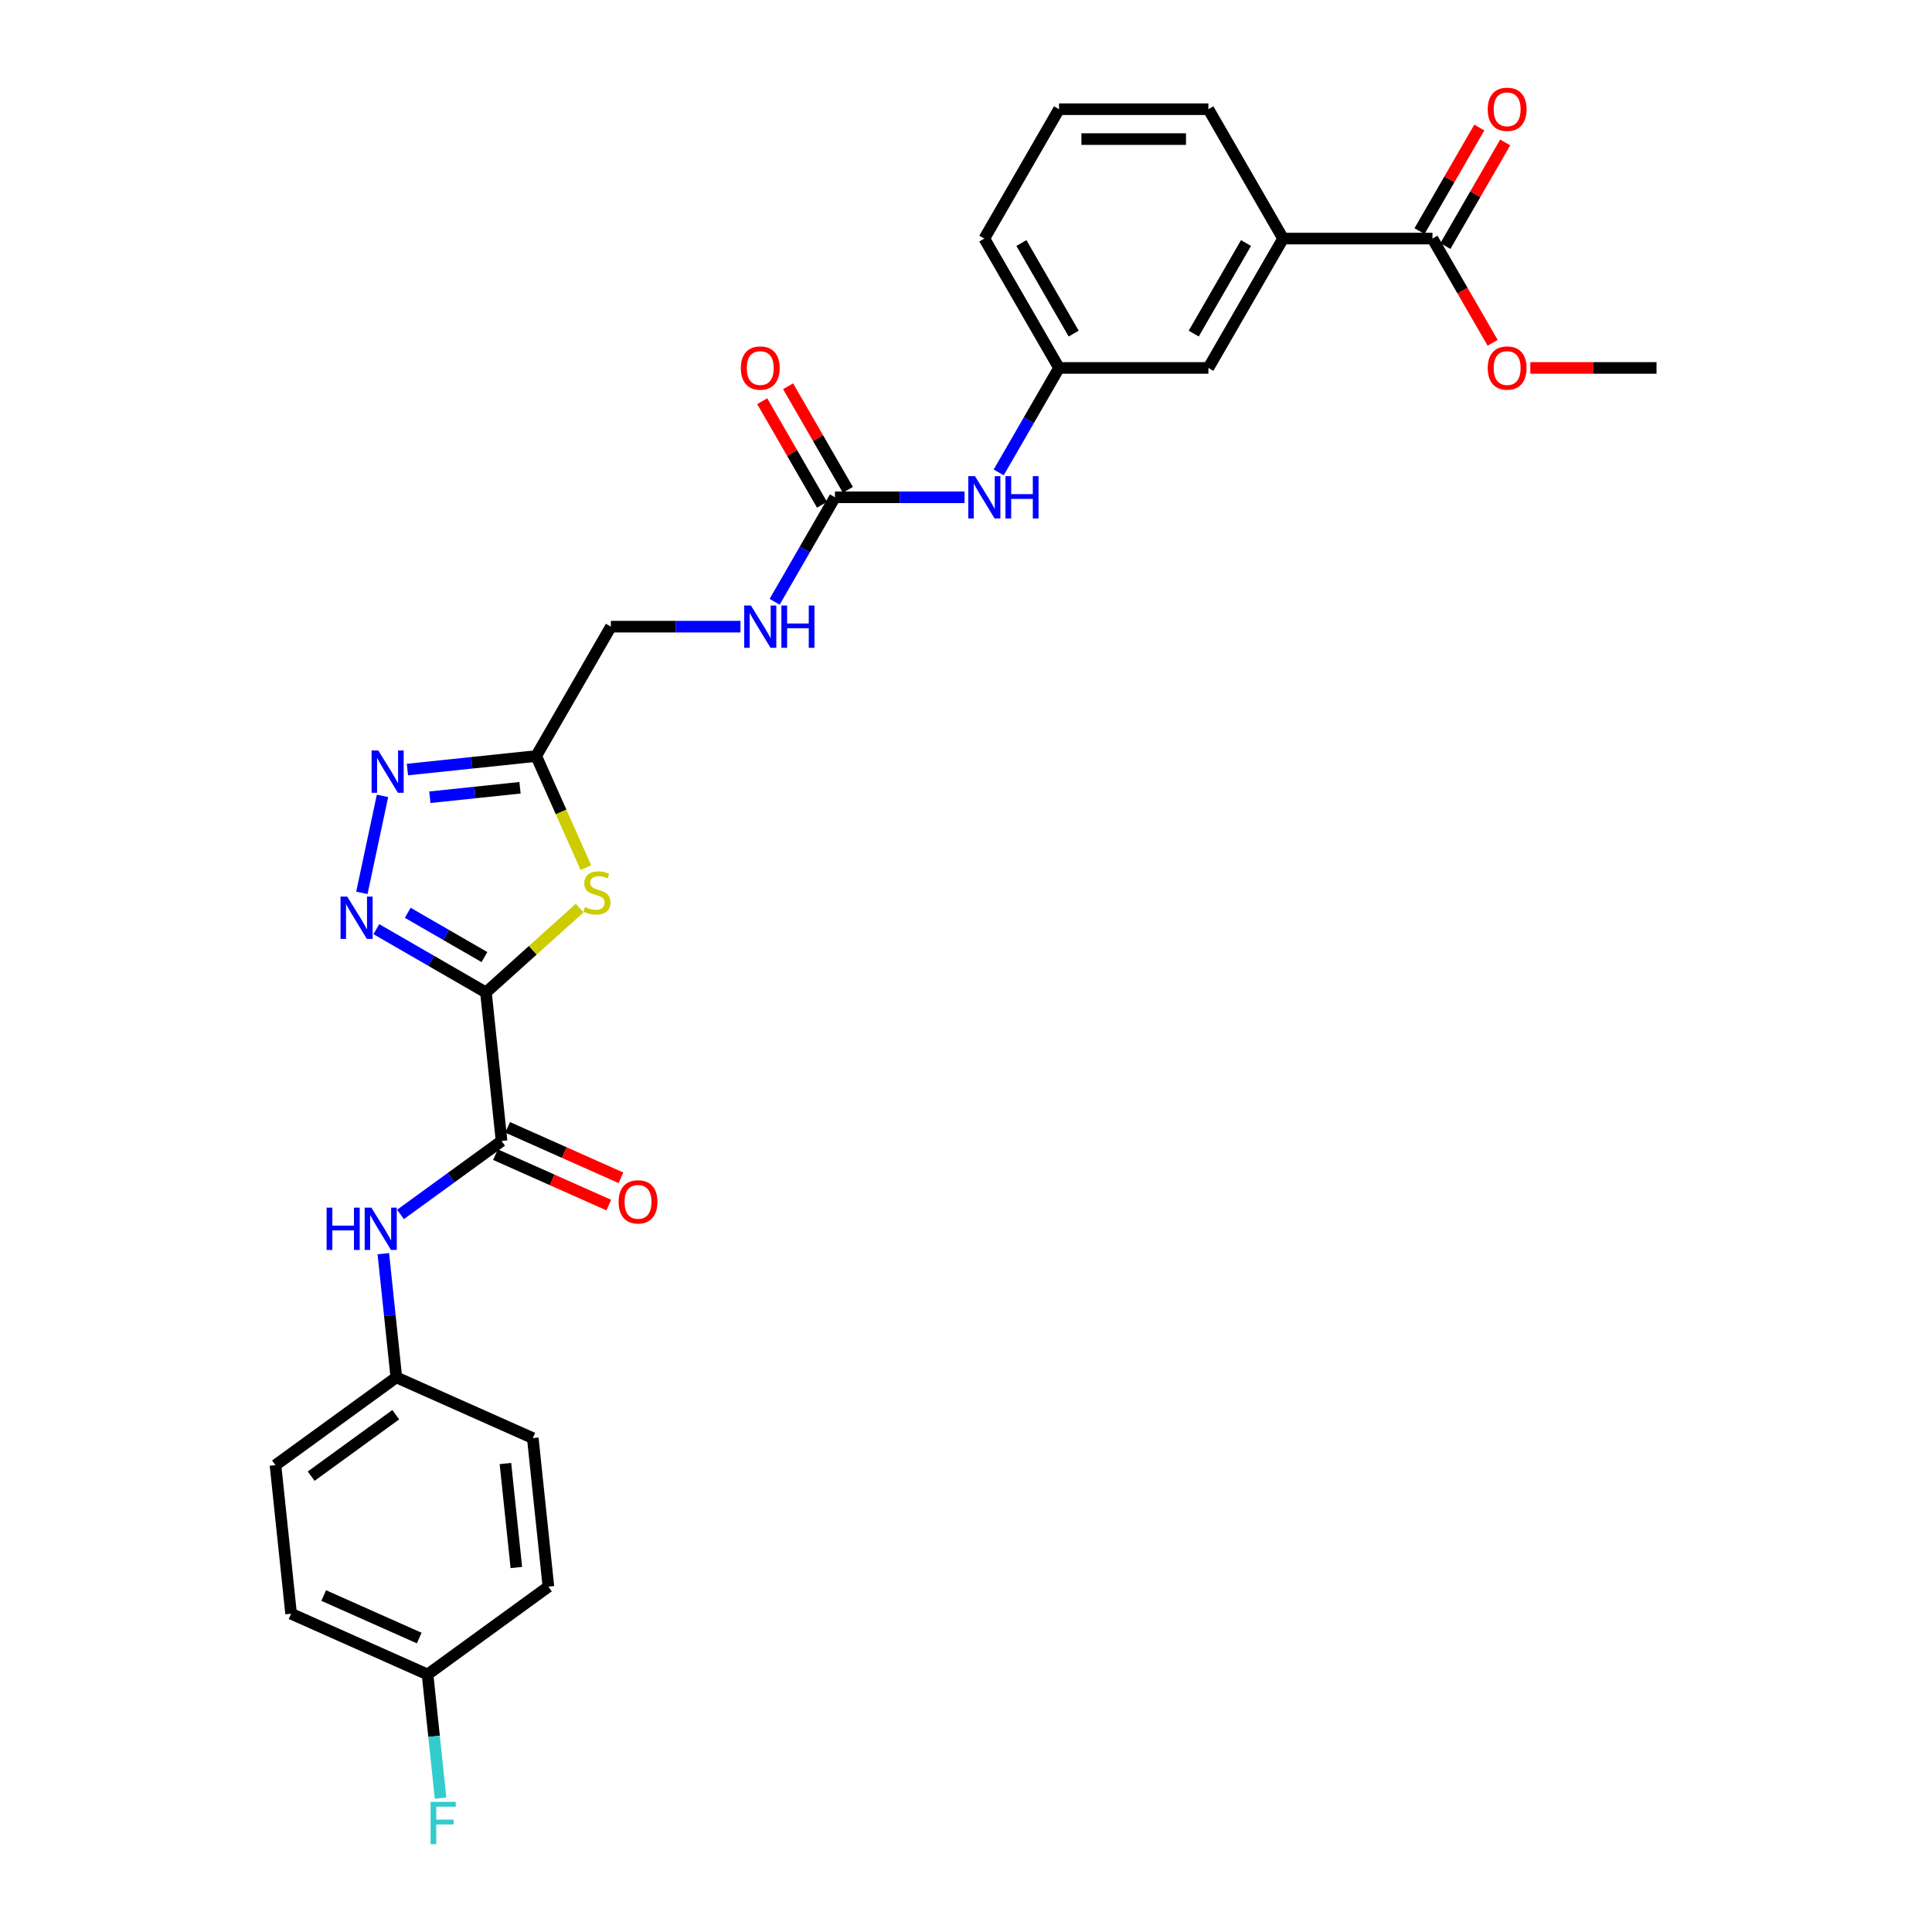 <?xml version='1.0' encoding='iso-8859-1'?>
<svg version='1.1' baseProfile='full'
              xmlns='http://www.w3.org/2000/svg'
                      xmlns:rdkit='http://www.rdkit.org/xml'
                      xmlns:xlink='http://www.w3.org/1999/xlink'
                  xml:space='preserve'
width='1000px' height='1000px' viewBox='0 0 1000 1000'>
<!-- END OF HEADER -->
<rect style='opacity:1.0;fill:#FFFFFF;stroke:none' width='1000' height='1000' x='0' y='0'> </rect>
<path class='bond-0' d='M 251.526,513.685 L 223.165,497.311' style='fill:none;fill-rule:evenodd;stroke:#000000;stroke-width:6px;stroke-linecap:butt;stroke-linejoin:miter;stroke-opacity:1' />
<path class='bond-0' d='M 223.165,497.311 L 194.804,480.937' style='fill:none;fill-rule:evenodd;stroke:#0000FF;stroke-width:6px;stroke-linecap:butt;stroke-linejoin:miter;stroke-opacity:1' />
<path class='bond-0' d='M 250.749,495.382 L 230.897,483.92' style='fill:none;fill-rule:evenodd;stroke:#000000;stroke-width:6px;stroke-linecap:butt;stroke-linejoin:miter;stroke-opacity:1' />
<path class='bond-0' d='M 230.897,483.92 L 211.044,472.458' style='fill:none;fill-rule:evenodd;stroke:#0000FF;stroke-width:6px;stroke-linecap:butt;stroke-linejoin:miter;stroke-opacity:1' />
<path class='bond-1' d='M 251.526,513.685 L 275.778,491.849' style='fill:none;fill-rule:evenodd;stroke:#000000;stroke-width:6px;stroke-linecap:butt;stroke-linejoin:miter;stroke-opacity:1' />
<path class='bond-1' d='M 275.778,491.849 L 300.03,470.012' style='fill:none;fill-rule:evenodd;stroke:#CCCC00;stroke-width:6px;stroke-linecap:butt;stroke-linejoin:miter;stroke-opacity:1' />
<path class='bond-3' d='M 251.526,513.685 L 259.608,590.579' style='fill:none;fill-rule:evenodd;stroke:#000000;stroke-width:6px;stroke-linecap:butt;stroke-linejoin:miter;stroke-opacity:1' />
<path class='bond-2' d='M 187.305,462.146 L 197.975,411.952' style='fill:none;fill-rule:evenodd;stroke:#0000FF;stroke-width:6px;stroke-linecap:butt;stroke-linejoin:miter;stroke-opacity:1' />
<path class='bond-4' d='M 303.262,449.1 L 290.399,420.209' style='fill:none;fill-rule:evenodd;stroke:#CCCC00;stroke-width:6px;stroke-linecap:butt;stroke-linejoin:miter;stroke-opacity:1' />
<path class='bond-4' d='M 290.399,420.209 L 277.536,391.318' style='fill:none;fill-rule:evenodd;stroke:#000000;stroke-width:6px;stroke-linecap:butt;stroke-linejoin:miter;stroke-opacity:1' />
<path class='bond-29' d='M 210.879,398.324 L 244.208,394.821' style='fill:none;fill-rule:evenodd;stroke:#0000FF;stroke-width:6px;stroke-linecap:butt;stroke-linejoin:miter;stroke-opacity:1' />
<path class='bond-29' d='M 244.208,394.821 L 277.536,391.318' style='fill:none;fill-rule:evenodd;stroke:#000000;stroke-width:6px;stroke-linecap:butt;stroke-linejoin:miter;stroke-opacity:1' />
<path class='bond-29' d='M 222.494,412.652 L 245.824,410.2' style='fill:none;fill-rule:evenodd;stroke:#0000FF;stroke-width:6px;stroke-linecap:butt;stroke-linejoin:miter;stroke-opacity:1' />
<path class='bond-29' d='M 245.824,410.2 L 269.154,407.747' style='fill:none;fill-rule:evenodd;stroke:#000000;stroke-width:6px;stroke-linecap:butt;stroke-linejoin:miter;stroke-opacity:1' />
<path class='bond-6' d='M 259.608,590.579 L 233.451,609.583' style='fill:none;fill-rule:evenodd;stroke:#000000;stroke-width:6px;stroke-linecap:butt;stroke-linejoin:miter;stroke-opacity:1' />
<path class='bond-6' d='M 233.451,609.583 L 207.294,628.587' style='fill:none;fill-rule:evenodd;stroke:#0000FF;stroke-width:6px;stroke-linecap:butt;stroke-linejoin:miter;stroke-opacity:1' />
<path class='bond-11' d='M 256.463,597.642 L 285.787,610.698' style='fill:none;fill-rule:evenodd;stroke:#000000;stroke-width:6px;stroke-linecap:butt;stroke-linejoin:miter;stroke-opacity:1' />
<path class='bond-11' d='M 285.787,610.698 L 315.111,623.754' style='fill:none;fill-rule:evenodd;stroke:#FF0000;stroke-width:6px;stroke-linecap:butt;stroke-linejoin:miter;stroke-opacity:1' />
<path class='bond-11' d='M 262.752,583.515 L 292.076,596.571' style='fill:none;fill-rule:evenodd;stroke:#000000;stroke-width:6px;stroke-linecap:butt;stroke-linejoin:miter;stroke-opacity:1' />
<path class='bond-11' d='M 292.076,596.571 L 321.401,609.627' style='fill:none;fill-rule:evenodd;stroke:#FF0000;stroke-width:6px;stroke-linecap:butt;stroke-linejoin:miter;stroke-opacity:1' />
<path class='bond-16' d='M 277.536,391.318 L 316.194,324.36' style='fill:none;fill-rule:evenodd;stroke:#000000;stroke-width:6px;stroke-linecap:butt;stroke-linejoin:miter;stroke-opacity:1' />
<path class='bond-5' d='M 432.169,257.401 L 416.559,284.44' style='fill:none;fill-rule:evenodd;stroke:#000000;stroke-width:6px;stroke-linecap:butt;stroke-linejoin:miter;stroke-opacity:1' />
<path class='bond-5' d='M 416.559,284.44 L 400.948,311.479' style='fill:none;fill-rule:evenodd;stroke:#0000FF;stroke-width:6px;stroke-linecap:butt;stroke-linejoin:miter;stroke-opacity:1' />
<path class='bond-9' d='M 432.169,257.401 L 465.709,257.401' style='fill:none;fill-rule:evenodd;stroke:#000000;stroke-width:6px;stroke-linecap:butt;stroke-linejoin:miter;stroke-opacity:1' />
<path class='bond-9' d='M 465.709,257.401 L 499.249,257.401' style='fill:none;fill-rule:evenodd;stroke:#0000FF;stroke-width:6px;stroke-linecap:butt;stroke-linejoin:miter;stroke-opacity:1' />
<path class='bond-13' d='M 438.865,253.535 L 423.388,226.729' style='fill:none;fill-rule:evenodd;stroke:#000000;stroke-width:6px;stroke-linecap:butt;stroke-linejoin:miter;stroke-opacity:1' />
<path class='bond-13' d='M 423.388,226.729 L 407.911,199.922' style='fill:none;fill-rule:evenodd;stroke:#FF0000;stroke-width:6px;stroke-linecap:butt;stroke-linejoin:miter;stroke-opacity:1' />
<path class='bond-13' d='M 425.474,261.267 L 409.997,234.46' style='fill:none;fill-rule:evenodd;stroke:#000000;stroke-width:6px;stroke-linecap:butt;stroke-linejoin:miter;stroke-opacity:1' />
<path class='bond-13' d='M 409.997,234.46 L 394.52,207.654' style='fill:none;fill-rule:evenodd;stroke:#FF0000;stroke-width:6px;stroke-linecap:butt;stroke-linejoin:miter;stroke-opacity:1' />
<path class='bond-17' d='M 198.411,648.905 L 201.775,680.911' style='fill:none;fill-rule:evenodd;stroke:#0000FF;stroke-width:6px;stroke-linecap:butt;stroke-linejoin:miter;stroke-opacity:1' />
<path class='bond-17' d='M 201.775,680.911 L 205.139,712.918' style='fill:none;fill-rule:evenodd;stroke:#000000;stroke-width:6px;stroke-linecap:butt;stroke-linejoin:miter;stroke-opacity:1' />
<path class='bond-7' d='M 741.437,123.485 L 664.12,123.485' style='fill:none;fill-rule:evenodd;stroke:#000000;stroke-width:6px;stroke-linecap:butt;stroke-linejoin:miter;stroke-opacity:1' />
<path class='bond-15' d='M 748.132,127.35 L 763.609,100.544' style='fill:none;fill-rule:evenodd;stroke:#000000;stroke-width:6px;stroke-linecap:butt;stroke-linejoin:miter;stroke-opacity:1' />
<path class='bond-15' d='M 763.609,100.544 L 779.086,73.737' style='fill:none;fill-rule:evenodd;stroke:#FF0000;stroke-width:6px;stroke-linecap:butt;stroke-linejoin:miter;stroke-opacity:1' />
<path class='bond-15' d='M 734.741,119.619 L 750.218,92.812' style='fill:none;fill-rule:evenodd;stroke:#000000;stroke-width:6px;stroke-linecap:butt;stroke-linejoin:miter;stroke-opacity:1' />
<path class='bond-15' d='M 750.218,92.812 L 765.695,66.005' style='fill:none;fill-rule:evenodd;stroke:#FF0000;stroke-width:6px;stroke-linecap:butt;stroke-linejoin:miter;stroke-opacity:1' />
<path class='bond-19' d='M 741.437,123.485 L 757.012,150.461' style='fill:none;fill-rule:evenodd;stroke:#000000;stroke-width:6px;stroke-linecap:butt;stroke-linejoin:miter;stroke-opacity:1' />
<path class='bond-19' d='M 757.012,150.461 L 772.587,177.438' style='fill:none;fill-rule:evenodd;stroke:#FF0000;stroke-width:6px;stroke-linecap:butt;stroke-linejoin:miter;stroke-opacity:1' />
<path class='bond-8' d='M 664.12,123.485 L 625.461,190.443' style='fill:none;fill-rule:evenodd;stroke:#000000;stroke-width:6px;stroke-linecap:butt;stroke-linejoin:miter;stroke-opacity:1' />
<path class='bond-8' d='M 644.929,125.797 L 617.869,172.668' style='fill:none;fill-rule:evenodd;stroke:#000000;stroke-width:6px;stroke-linecap:butt;stroke-linejoin:miter;stroke-opacity:1' />
<path class='bond-31' d='M 664.12,123.485 L 625.461,56.526' style='fill:none;fill-rule:evenodd;stroke:#000000;stroke-width:6px;stroke-linecap:butt;stroke-linejoin:miter;stroke-opacity:1' />
<path class='bond-14' d='M 516.923,244.52 L 532.534,217.482' style='fill:none;fill-rule:evenodd;stroke:#0000FF;stroke-width:6px;stroke-linecap:butt;stroke-linejoin:miter;stroke-opacity:1' />
<path class='bond-14' d='M 532.534,217.482 L 548.145,190.443' style='fill:none;fill-rule:evenodd;stroke:#000000;stroke-width:6px;stroke-linecap:butt;stroke-linejoin:miter;stroke-opacity:1' />
<path class='bond-10' d='M 383.274,324.36 L 349.734,324.36' style='fill:none;fill-rule:evenodd;stroke:#0000FF;stroke-width:6px;stroke-linecap:butt;stroke-linejoin:miter;stroke-opacity:1' />
<path class='bond-10' d='M 349.734,324.36 L 316.194,324.36' style='fill:none;fill-rule:evenodd;stroke:#000000;stroke-width:6px;stroke-linecap:butt;stroke-linejoin:miter;stroke-opacity:1' />
<path class='bond-12' d='M 625.461,190.443 L 548.145,190.443' style='fill:none;fill-rule:evenodd;stroke:#000000;stroke-width:6px;stroke-linecap:butt;stroke-linejoin:miter;stroke-opacity:1' />
<path class='bond-27' d='M 548.145,190.443 L 509.486,123.485' style='fill:none;fill-rule:evenodd;stroke:#000000;stroke-width:6px;stroke-linecap:butt;stroke-linejoin:miter;stroke-opacity:1' />
<path class='bond-27' d='M 555.738,172.668 L 528.677,125.797' style='fill:none;fill-rule:evenodd;stroke:#000000;stroke-width:6px;stroke-linecap:butt;stroke-linejoin:miter;stroke-opacity:1' />
<path class='bond-21' d='M 205.139,712.918 L 275.771,744.365' style='fill:none;fill-rule:evenodd;stroke:#000000;stroke-width:6px;stroke-linecap:butt;stroke-linejoin:miter;stroke-opacity:1' />
<path class='bond-22' d='M 205.139,712.918 L 142.588,758.363' style='fill:none;fill-rule:evenodd;stroke:#000000;stroke-width:6px;stroke-linecap:butt;stroke-linejoin:miter;stroke-opacity:1' />
<path class='bond-22' d='M 204.845,732.245 L 161.06,764.057' style='fill:none;fill-rule:evenodd;stroke:#000000;stroke-width:6px;stroke-linecap:butt;stroke-linejoin:miter;stroke-opacity:1' />
<path class='bond-18' d='M 221.302,866.704 L 150.67,835.257' style='fill:none;fill-rule:evenodd;stroke:#000000;stroke-width:6px;stroke-linecap:butt;stroke-linejoin:miter;stroke-opacity:1' />
<path class='bond-18' d='M 216.997,847.861 L 167.554,825.847' style='fill:none;fill-rule:evenodd;stroke:#000000;stroke-width:6px;stroke-linecap:butt;stroke-linejoin:miter;stroke-opacity:1' />
<path class='bond-20' d='M 221.302,866.704 L 224.666,898.71' style='fill:none;fill-rule:evenodd;stroke:#000000;stroke-width:6px;stroke-linecap:butt;stroke-linejoin:miter;stroke-opacity:1' />
<path class='bond-20' d='M 224.666,898.71 L 228.03,930.716' style='fill:none;fill-rule:evenodd;stroke:#33CCCC;stroke-width:6px;stroke-linecap:butt;stroke-linejoin:miter;stroke-opacity:1' />
<path class='bond-30' d='M 221.302,866.704 L 283.853,821.258' style='fill:none;fill-rule:evenodd;stroke:#000000;stroke-width:6px;stroke-linecap:butt;stroke-linejoin:miter;stroke-opacity:1' />
<path class='bond-28' d='M 792.079,190.443 L 824.746,190.443' style='fill:none;fill-rule:evenodd;stroke:#FF0000;stroke-width:6px;stroke-linecap:butt;stroke-linejoin:miter;stroke-opacity:1' />
<path class='bond-28' d='M 824.746,190.443 L 857.412,190.443' style='fill:none;fill-rule:evenodd;stroke:#000000;stroke-width:6px;stroke-linecap:butt;stroke-linejoin:miter;stroke-opacity:1' />
<path class='bond-24' d='M 275.771,744.365 L 283.853,821.258' style='fill:none;fill-rule:evenodd;stroke:#000000;stroke-width:6px;stroke-linecap:butt;stroke-linejoin:miter;stroke-opacity:1' />
<path class='bond-24' d='M 261.605,757.516 L 267.262,811.341' style='fill:none;fill-rule:evenodd;stroke:#000000;stroke-width:6px;stroke-linecap:butt;stroke-linejoin:miter;stroke-opacity:1' />
<path class='bond-23' d='M 142.588,758.363 L 150.67,835.257' style='fill:none;fill-rule:evenodd;stroke:#000000;stroke-width:6px;stroke-linecap:butt;stroke-linejoin:miter;stroke-opacity:1' />
<path class='bond-25' d='M 625.461,56.526 L 548.145,56.526' style='fill:none;fill-rule:evenodd;stroke:#000000;stroke-width:6px;stroke-linecap:butt;stroke-linejoin:miter;stroke-opacity:1' />
<path class='bond-25' d='M 613.864,71.99 L 559.742,71.99' style='fill:none;fill-rule:evenodd;stroke:#000000;stroke-width:6px;stroke-linecap:butt;stroke-linejoin:miter;stroke-opacity:1' />
<path class='bond-26' d='M 548.145,56.526 L 509.486,123.485' style='fill:none;fill-rule:evenodd;stroke:#000000;stroke-width:6px;stroke-linecap:butt;stroke-linejoin:miter;stroke-opacity:1' />
<path  class='atom-1' d='M 179.727 464.079
L 186.902 475.676
Q 187.614 476.821, 188.758 478.893
Q 189.902 480.965, 189.964 481.089
L 189.964 464.079
L 192.871 464.079
L 192.871 485.975
L 189.871 485.975
L 182.171 473.295
Q 181.274 471.811, 180.315 470.11
Q 179.387 468.409, 179.109 467.883
L 179.109 485.975
L 176.264 485.975
L 176.264 464.079
L 179.727 464.079
' fill='#0000FF'/>
<path  class='atom-2' d='M 302.798 469.466
Q 303.045 469.558, 304.066 469.991
Q 305.087 470.424, 306.2 470.703
Q 307.344 470.95, 308.458 470.95
Q 310.53 470.95, 311.736 469.96
Q 312.942 468.94, 312.942 467.177
Q 312.942 465.971, 312.323 465.229
Q 311.736 464.486, 310.808 464.084
Q 309.88 463.682, 308.334 463.218
Q 306.386 462.631, 305.21 462.074
Q 304.066 461.517, 303.231 460.342
Q 302.427 459.167, 302.427 457.188
Q 302.427 454.435, 304.282 452.734
Q 306.169 451.033, 309.88 451.033
Q 312.416 451.033, 315.292 452.239
L 314.581 454.621
Q 311.952 453.538, 309.973 453.538
Q 307.839 453.538, 306.664 454.435
Q 305.489 455.301, 305.52 456.817
Q 305.52 457.992, 306.107 458.703
Q 306.726 459.414, 307.592 459.816
Q 308.489 460.218, 309.973 460.682
Q 311.952 461.301, 313.128 461.919
Q 314.303 462.538, 315.138 463.806
Q 316.004 465.043, 316.004 467.177
Q 316.004 470.208, 313.963 471.847
Q 311.952 473.455, 308.581 473.455
Q 306.633 473.455, 305.148 473.022
Q 303.695 472.62, 301.963 471.909
L 302.798 469.466
' fill='#CCCC00'/>
<path  class='atom-3' d='M 195.802 388.452
L 202.977 400.049
Q 203.689 401.193, 204.833 403.266
Q 205.977 405.338, 206.039 405.461
L 206.039 388.452
L 208.946 388.452
L 208.946 410.348
L 205.946 410.348
L 198.246 397.668
Q 197.349 396.183, 196.39 394.482
Q 195.462 392.781, 195.184 392.256
L 195.184 410.348
L 192.339 410.348
L 192.339 388.452
L 195.802 388.452
' fill='#0000FF'/>
<path  class='atom-7' d='M 169.053 625.076
L 172.022 625.076
L 172.022 634.385
L 183.217 634.385
L 183.217 625.076
L 186.186 625.076
L 186.186 646.972
L 183.217 646.972
L 183.217 636.859
L 172.022 636.859
L 172.022 646.972
L 169.053 646.972
L 169.053 625.076
' fill='#0000FF'/>
<path  class='atom-7' d='M 192.217 625.076
L 199.392 636.674
Q 200.103 637.818, 201.248 639.89
Q 202.392 641.962, 202.454 642.086
L 202.454 625.076
L 205.361 625.076
L 205.361 646.972
L 202.361 646.972
L 194.66 634.292
Q 193.763 632.808, 192.805 631.107
Q 191.877 629.406, 191.598 628.88
L 191.598 646.972
L 188.753 646.972
L 188.753 625.076
L 192.217 625.076
' fill='#0000FF'/>
<path  class='atom-10' d='M 504.646 246.453
L 511.821 258.051
Q 512.532 259.195, 513.677 261.267
Q 514.821 263.339, 514.883 263.463
L 514.883 246.453
L 517.79 246.453
L 517.79 268.349
L 514.79 268.349
L 507.089 255.669
Q 506.193 254.185, 505.234 252.484
Q 504.306 250.783, 504.028 250.257
L 504.028 268.349
L 501.182 268.349
L 501.182 246.453
L 504.646 246.453
' fill='#0000FF'/>
<path  class='atom-10' d='M 520.419 246.453
L 523.388 246.453
L 523.388 255.762
L 534.583 255.762
L 534.583 246.453
L 537.552 246.453
L 537.552 268.349
L 534.583 268.349
L 534.583 258.236
L 523.388 258.236
L 523.388 268.349
L 520.419 268.349
L 520.419 246.453
' fill='#0000FF'/>
<path  class='atom-11' d='M 388.671 313.412
L 395.846 325.009
Q 396.557 326.153, 397.702 328.225
Q 398.846 330.298, 398.908 330.421
L 398.908 313.412
L 401.815 313.412
L 401.815 335.308
L 398.815 335.308
L 391.114 322.628
Q 390.217 321.143, 389.259 319.442
Q 388.331 317.741, 388.052 317.216
L 388.052 335.308
L 385.207 335.308
L 385.207 313.412
L 388.671 313.412
' fill='#0000FF'/>
<path  class='atom-11' d='M 404.444 313.412
L 407.413 313.412
L 407.413 322.72
L 418.608 322.72
L 418.608 313.412
L 421.577 313.412
L 421.577 335.308
L 418.608 335.308
L 418.608 325.195
L 407.413 325.195
L 407.413 335.308
L 404.444 335.308
L 404.444 313.412
' fill='#0000FF'/>
<path  class='atom-12' d='M 320.189 622.088
Q 320.189 616.831, 322.787 613.893
Q 325.384 610.954, 330.24 610.954
Q 335.095 610.954, 337.693 613.893
Q 340.291 616.831, 340.291 622.088
Q 340.291 627.407, 337.662 630.438
Q 335.034 633.438, 330.24 633.438
Q 325.415 633.438, 322.787 630.438
Q 320.189 627.438, 320.189 622.088
M 330.24 630.964
Q 333.58 630.964, 335.374 628.737
Q 337.199 626.48, 337.199 622.088
Q 337.199 617.789, 335.374 615.624
Q 333.58 613.429, 330.24 613.429
Q 326.9 613.429, 325.075 615.593
Q 323.281 617.758, 323.281 622.088
Q 323.281 626.511, 325.075 628.737
Q 326.9 630.964, 330.24 630.964
' fill='#FF0000'/>
<path  class='atom-14' d='M 383.46 190.505
Q 383.46 185.247, 386.058 182.309
Q 388.655 179.371, 393.511 179.371
Q 398.366 179.371, 400.964 182.309
Q 403.562 185.247, 403.562 190.505
Q 403.562 195.824, 400.933 198.855
Q 398.305 201.855, 393.511 201.855
Q 388.686 201.855, 386.058 198.855
Q 383.46 195.855, 383.46 190.505
M 393.511 199.381
Q 396.851 199.381, 398.645 197.154
Q 400.469 194.896, 400.469 190.505
Q 400.469 186.206, 398.645 184.041
Q 396.851 181.845, 393.511 181.845
Q 390.171 181.845, 388.346 184.01
Q 386.552 186.175, 386.552 190.505
Q 386.552 194.927, 388.346 197.154
Q 390.171 199.381, 393.511 199.381
' fill='#FF0000'/>
<path  class='atom-16' d='M 770.044 56.588
Q 770.044 51.331, 772.642 48.393
Q 775.24 45.455, 780.095 45.455
Q 784.951 45.455, 787.548 48.393
Q 790.146 51.331, 790.146 56.588
Q 790.146 61.908, 787.517 64.938
Q 784.889 67.938, 780.095 67.938
Q 775.27 67.938, 772.642 64.938
Q 770.044 61.938, 770.044 56.588
M 780.095 65.464
Q 783.435 65.464, 785.229 63.237
Q 787.054 60.98, 787.054 56.588
Q 787.054 52.289, 785.229 50.124
Q 783.435 47.929, 780.095 47.929
Q 776.755 47.929, 774.93 50.094
Q 773.137 52.258, 773.137 56.588
Q 773.137 61.011, 774.93 63.237
Q 776.755 65.464, 780.095 65.464
' fill='#FF0000'/>
<path  class='atom-20' d='M 770.044 190.505
Q 770.044 185.247, 772.642 182.309
Q 775.24 179.371, 780.095 179.371
Q 784.951 179.371, 787.548 182.309
Q 790.146 185.247, 790.146 190.505
Q 790.146 195.824, 787.517 198.855
Q 784.889 201.855, 780.095 201.855
Q 775.27 201.855, 772.642 198.855
Q 770.044 195.855, 770.044 190.505
M 780.095 199.381
Q 783.435 199.381, 785.229 197.154
Q 787.054 194.896, 787.054 190.505
Q 787.054 186.206, 785.229 184.041
Q 783.435 181.845, 780.095 181.845
Q 776.755 181.845, 774.93 184.01
Q 773.137 186.175, 773.137 190.505
Q 773.137 194.927, 774.93 197.154
Q 776.755 199.381, 780.095 199.381
' fill='#FF0000'/>
<path  class='atom-21' d='M 222.874 932.649
L 235.894 932.649
L 235.894 935.154
L 225.812 935.154
L 225.812 941.804
L 234.781 941.804
L 234.781 944.34
L 225.812 944.34
L 225.812 954.545
L 222.874 954.545
L 222.874 932.649
' fill='#33CCCC'/>
</svg>
